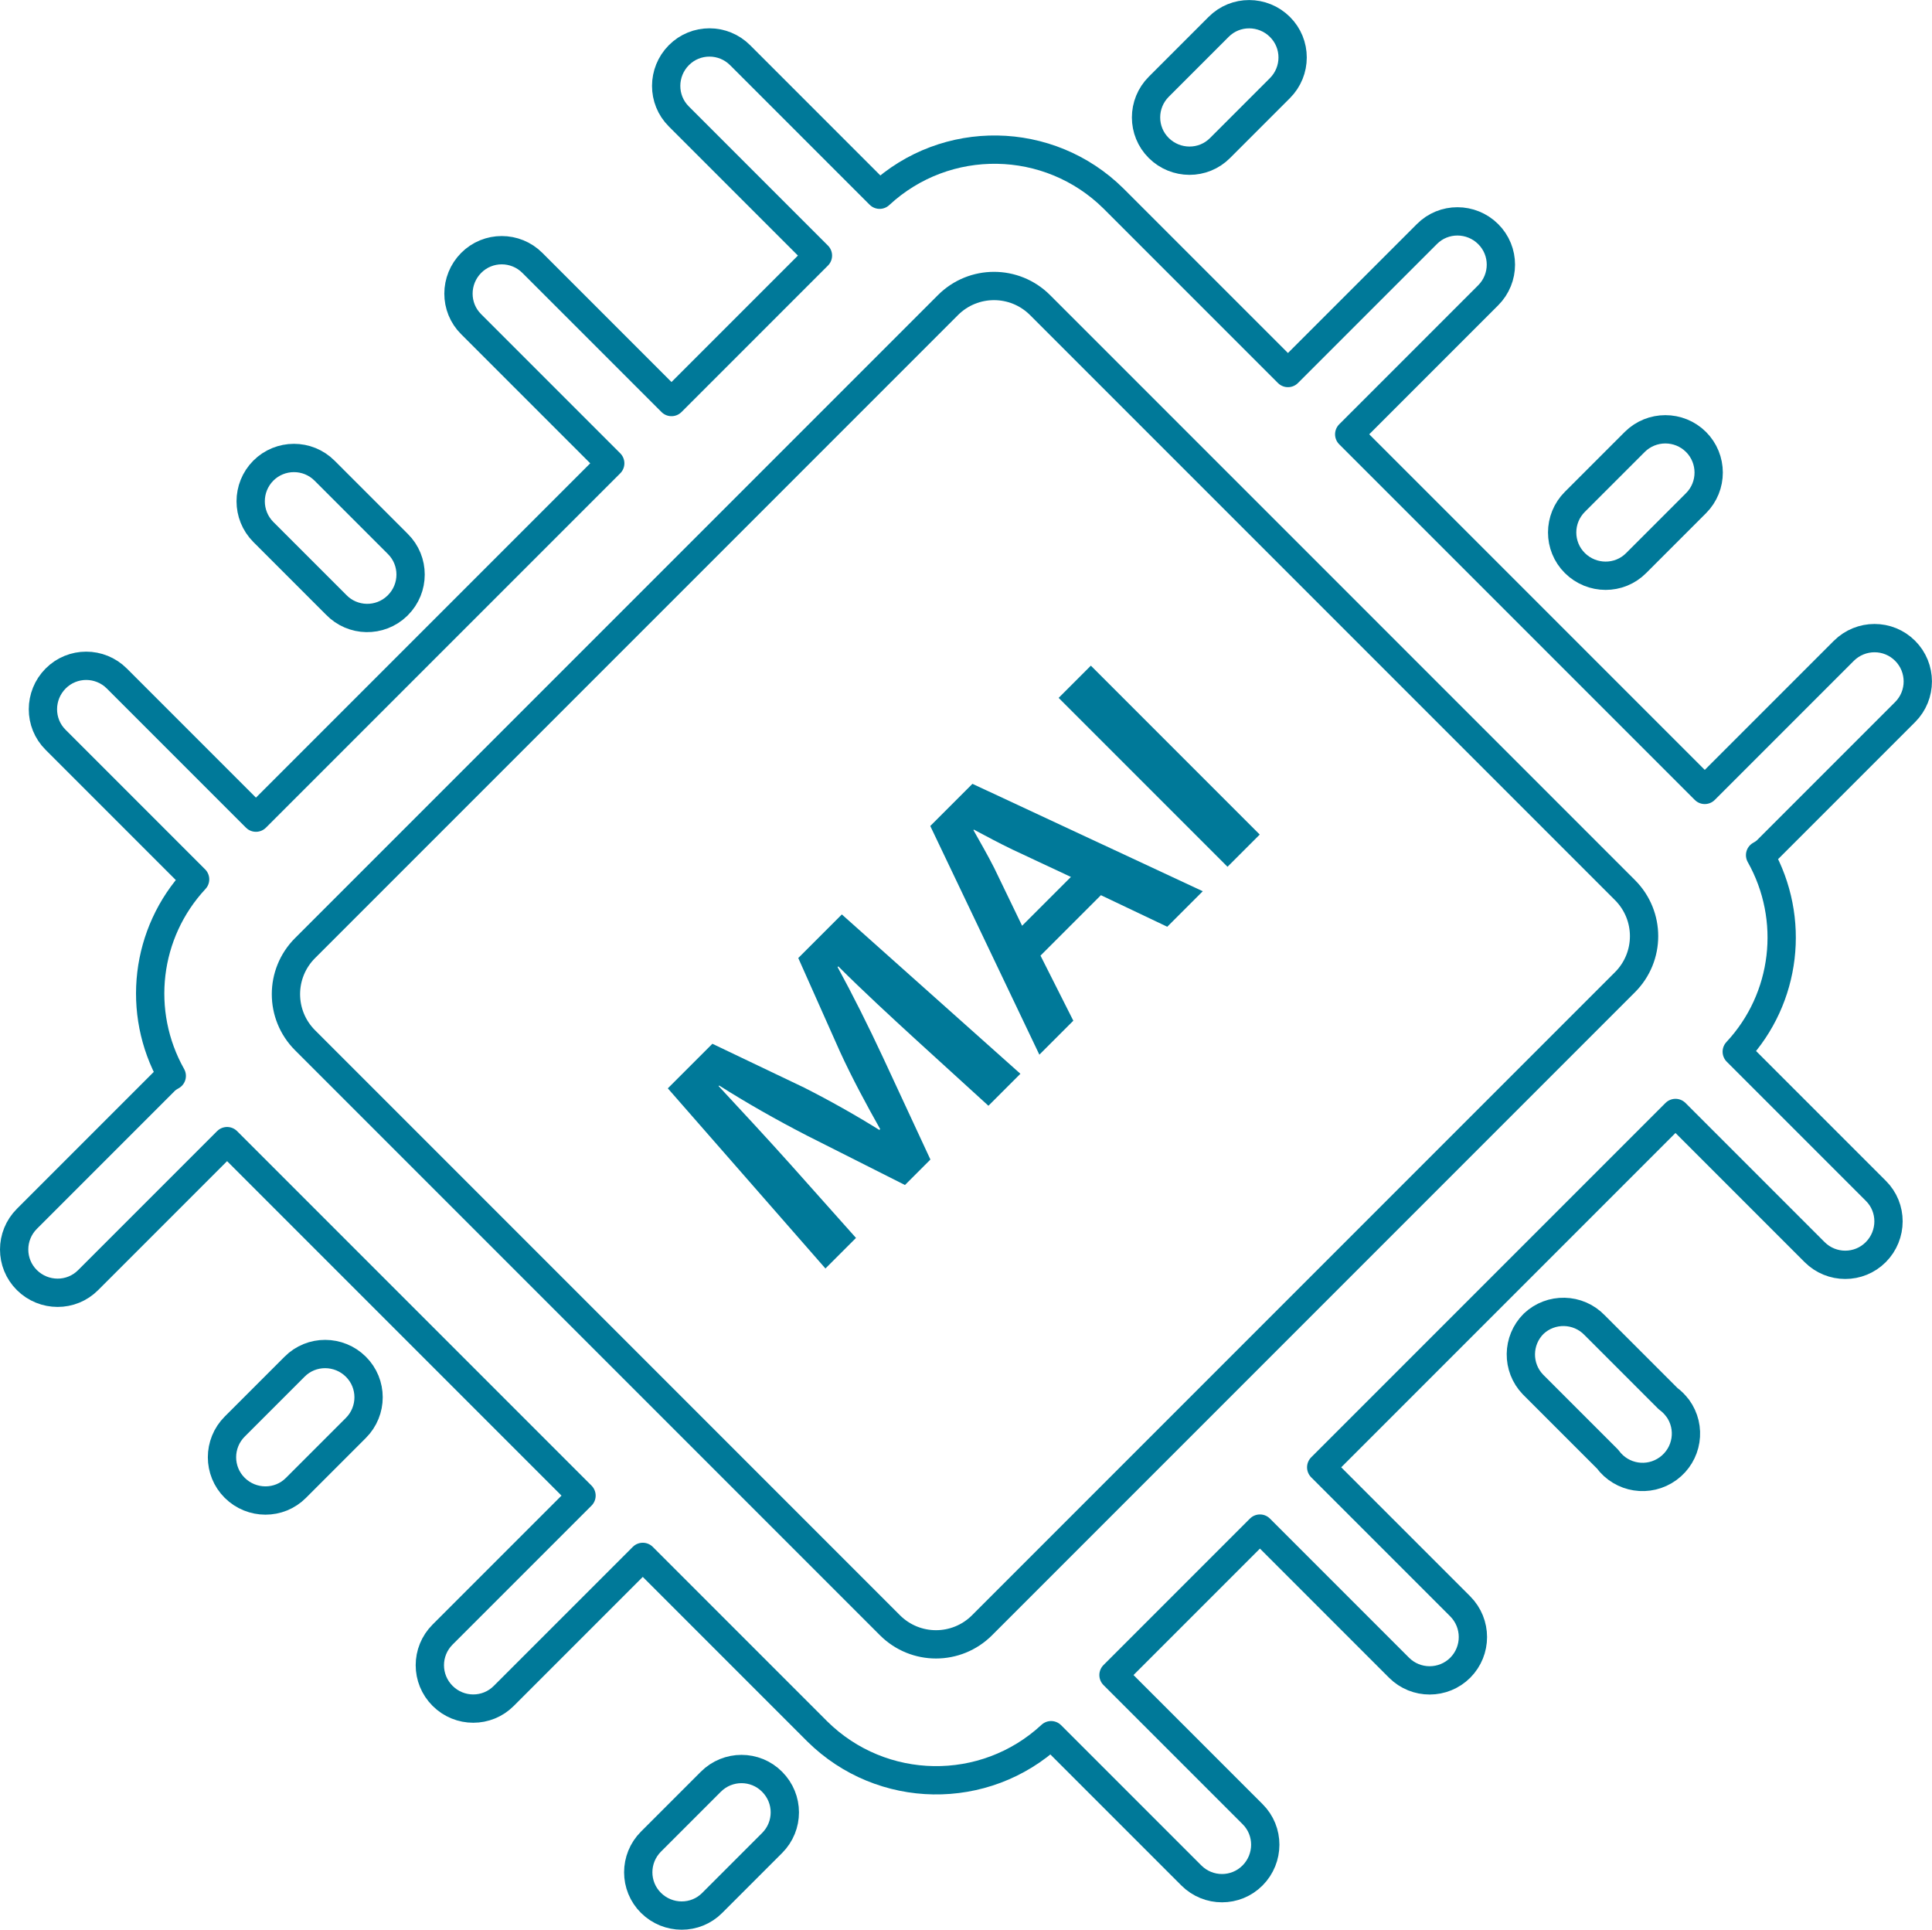 <?xml version="1.0" encoding="UTF-8"?>
<svg id="Layer_2" data-name="Layer 2" xmlns="http://www.w3.org/2000/svg" viewBox="0 0 136.55 136.37">
  <defs>
    <style>
      .cls-1 {
        fill: none;
        stroke: #007999;
        stroke-linecap: round;
        stroke-linejoin: round;
        stroke-width: 2px;
      }

      .cls-2 {
        fill: #007999;
        stroke-width: 0px;
      }
    </style>
  </defs>
  <g id="Layer_1-2" data-name="Layer 1">
    <g>
      <g>
        <path class="cls-2" d="m56.42,67.7l2.94,6.6c.85,1.86,1.92,3.84,2.85,5.49l-.06.06c-1.63-1.02-3.51-2.08-5.33-3l-6.47-3.09-3.15,3.15,11.14,12.73,2.16-2.16-4.6-5.16c-1.6-1.79-3.54-3.88-5.11-5.57l.04-.04c1.91,1.21,4.03,2.42,6.19,3.53l6.94,3.5,1.8-1.8-3.34-7.19c-1.04-2.23-2.15-4.45-3.22-6.41l.05-.05c1.73,1.73,3.74,3.58,5.42,5.12l5.19,4.73,2.26-2.26-12.62-11.26-3.09,3.09Z"/>
        <path class="cls-2" d="m65.75,58.37l7.71,16.16,2.4-2.4-2.32-4.6,4.27-4.27,4.69,2.23,2.51-2.51-16.28-7.59-2.97,2.97Zm3.09.26c.84.45,1.77.95,2.75,1.42l4.1,1.92-3.45,3.45-1.97-4.08c-.47-.93-1-1.84-1.47-2.68l.04-.04Z"/>
        <rect class="cls-2" x="80.31" y="45.7" width="3.22" height="16.88" transform="translate(-14.28 73.79) rotate(-45)"/>
      </g>
      <g>
        <path class="cls-1" d="m28.08,42.81l.04-.04c1.2-1.2,1.2-3.14,0-4.33l-5.18-5.18c-1.2-1.2-3.14-1.19-4.33,0-1.19,1.2-1.19,3.13,0,4.33l5.14,5.14c1.17,1.22,3.11,1.26,4.33.08Z"/>
        <path class="cls-1" d="m118.57,99.51c-.19-.26-.42-.49-.67-.67l-5.19-5.19c-1.17-1.22-3.1-1.26-4.32-.1-1.18,1.18-1.2,3.08-.05,4.28l5.28,5.28c1,1.37,2.91,1.67,4.28.67,1.37-1,1.67-2.91.67-4.28Z"/>
        <path class="cls-1" d="m86.23,10.46l4.23-4.23c1.2-1.2,1.2-3.14,0-4.33s-3.14-1.2-4.33,0l-4.23,4.23c-1.2,1.2-1.2,3.14,0,4.33s3.14,1.2,4.33,0Z"/>
        <path class="cls-1" d="m130.32,45.99l-9.83,9.83-25.13-25.13,9.82-9.82c1.2-1.2,1.2-3.14,0-4.33s-3.14-1.2-4.33,0l-9.82,9.82-12.34-12.34c-4.55-4.49-11.83-4.61-16.52-.26l-9.86-9.86c-1.2-1.2-3.14-1.2-4.33,0s-1.2,3.14,0,4.33l9.83,9.83-10.35,10.35-9.83-9.83c-1.2-1.2-3.14-1.2-4.33,0s-1.2,3.14,0,4.33l9.83,9.83-25.04,25.04-9.83-9.83c-1.2-1.2-3.14-1.2-4.33,0s-1.2,3.14,0,4.33l9.86,9.86c-3.52,3.78-4.18,9.39-1.65,13.89-.15.08-.3.18-.43.29l-9.81,9.81c-1.2,1.2-1.2,3.14,0,4.33s3.14,1.2,4.33,0l9.82-9.82,25.05,25.05-9.82,9.82c-1.2,1.2-1.2,3.13,0,4.33,1.2,1.2,3.14,1.2,4.33,0h0s9.82-9.82,9.82-9.82l12.34,12.34c4.55,4.49,11.83,4.61,16.52.26l9.91,9.91c1.2,1.2,3.14,1.2,4.33,0s1.2-3.14,0-4.33l-9.83-9.83,10.35-10.35,9.83,9.83c1.2,1.2,3.14,1.19,4.33,0,1.19-1.2,1.19-3.13,0-4.33l-9.83-9.83,25.04-25.04,9.83,9.83c1.2,1.2,3.14,1.2,4.33,0s1.2-3.14,0-4.33l-9.83-9.83c3.52-3.77,4.18-9.39,1.65-13.89.15-.08.3-.18.43-.29l9.82-9.82c1.2-1.2,1.19-3.14,0-4.33-1.2-1.2-3.13-1.19-4.33,0Zm-15.47,16.91c1.8,1.8,1.8,4.71,0,6.51l-45.44,45.44c-1.8,1.8-4.71,1.8-6.51,0l-41.34-41.34c-1.8-1.8-1.8-4.71,0-6.51l45.44-45.44c1.8-1.8,4.71-1.8,6.51,0l41.34,41.34Z"/>
        <path class="cls-1" d="m115.54,31.23l-4.23,4.23c-1.2,1.2-1.2,3.14,0,4.33s3.14,1.2,4.33,0l4.23-4.23c1.2-1.2,1.19-3.14,0-4.33-1.2-1.19-3.13-1.19-4.33,0Z"/>
        <path class="cls-1" d="m20.92,105.14l4.23-4.23c1.2-1.2,1.2-3.14,0-4.33s-3.14-1.2-4.33,0l-4.23,4.23c-1.2,1.2-1.2,3.14,0,4.33s3.14,1.2,4.33,0Z"/>
        <path class="cls-1" d="m50.24,125.91h0s-4.23,4.23-4.23,4.23c-1.2,1.2-1.2,3.14,0,4.33s3.14,1.2,4.33,0l4.23-4.23c1.2-1.2,1.2-3.13,0-4.33-1.19-1.2-3.13-1.2-4.33,0Z"/>
      </g>
    </g>
  </g>
</svg>
